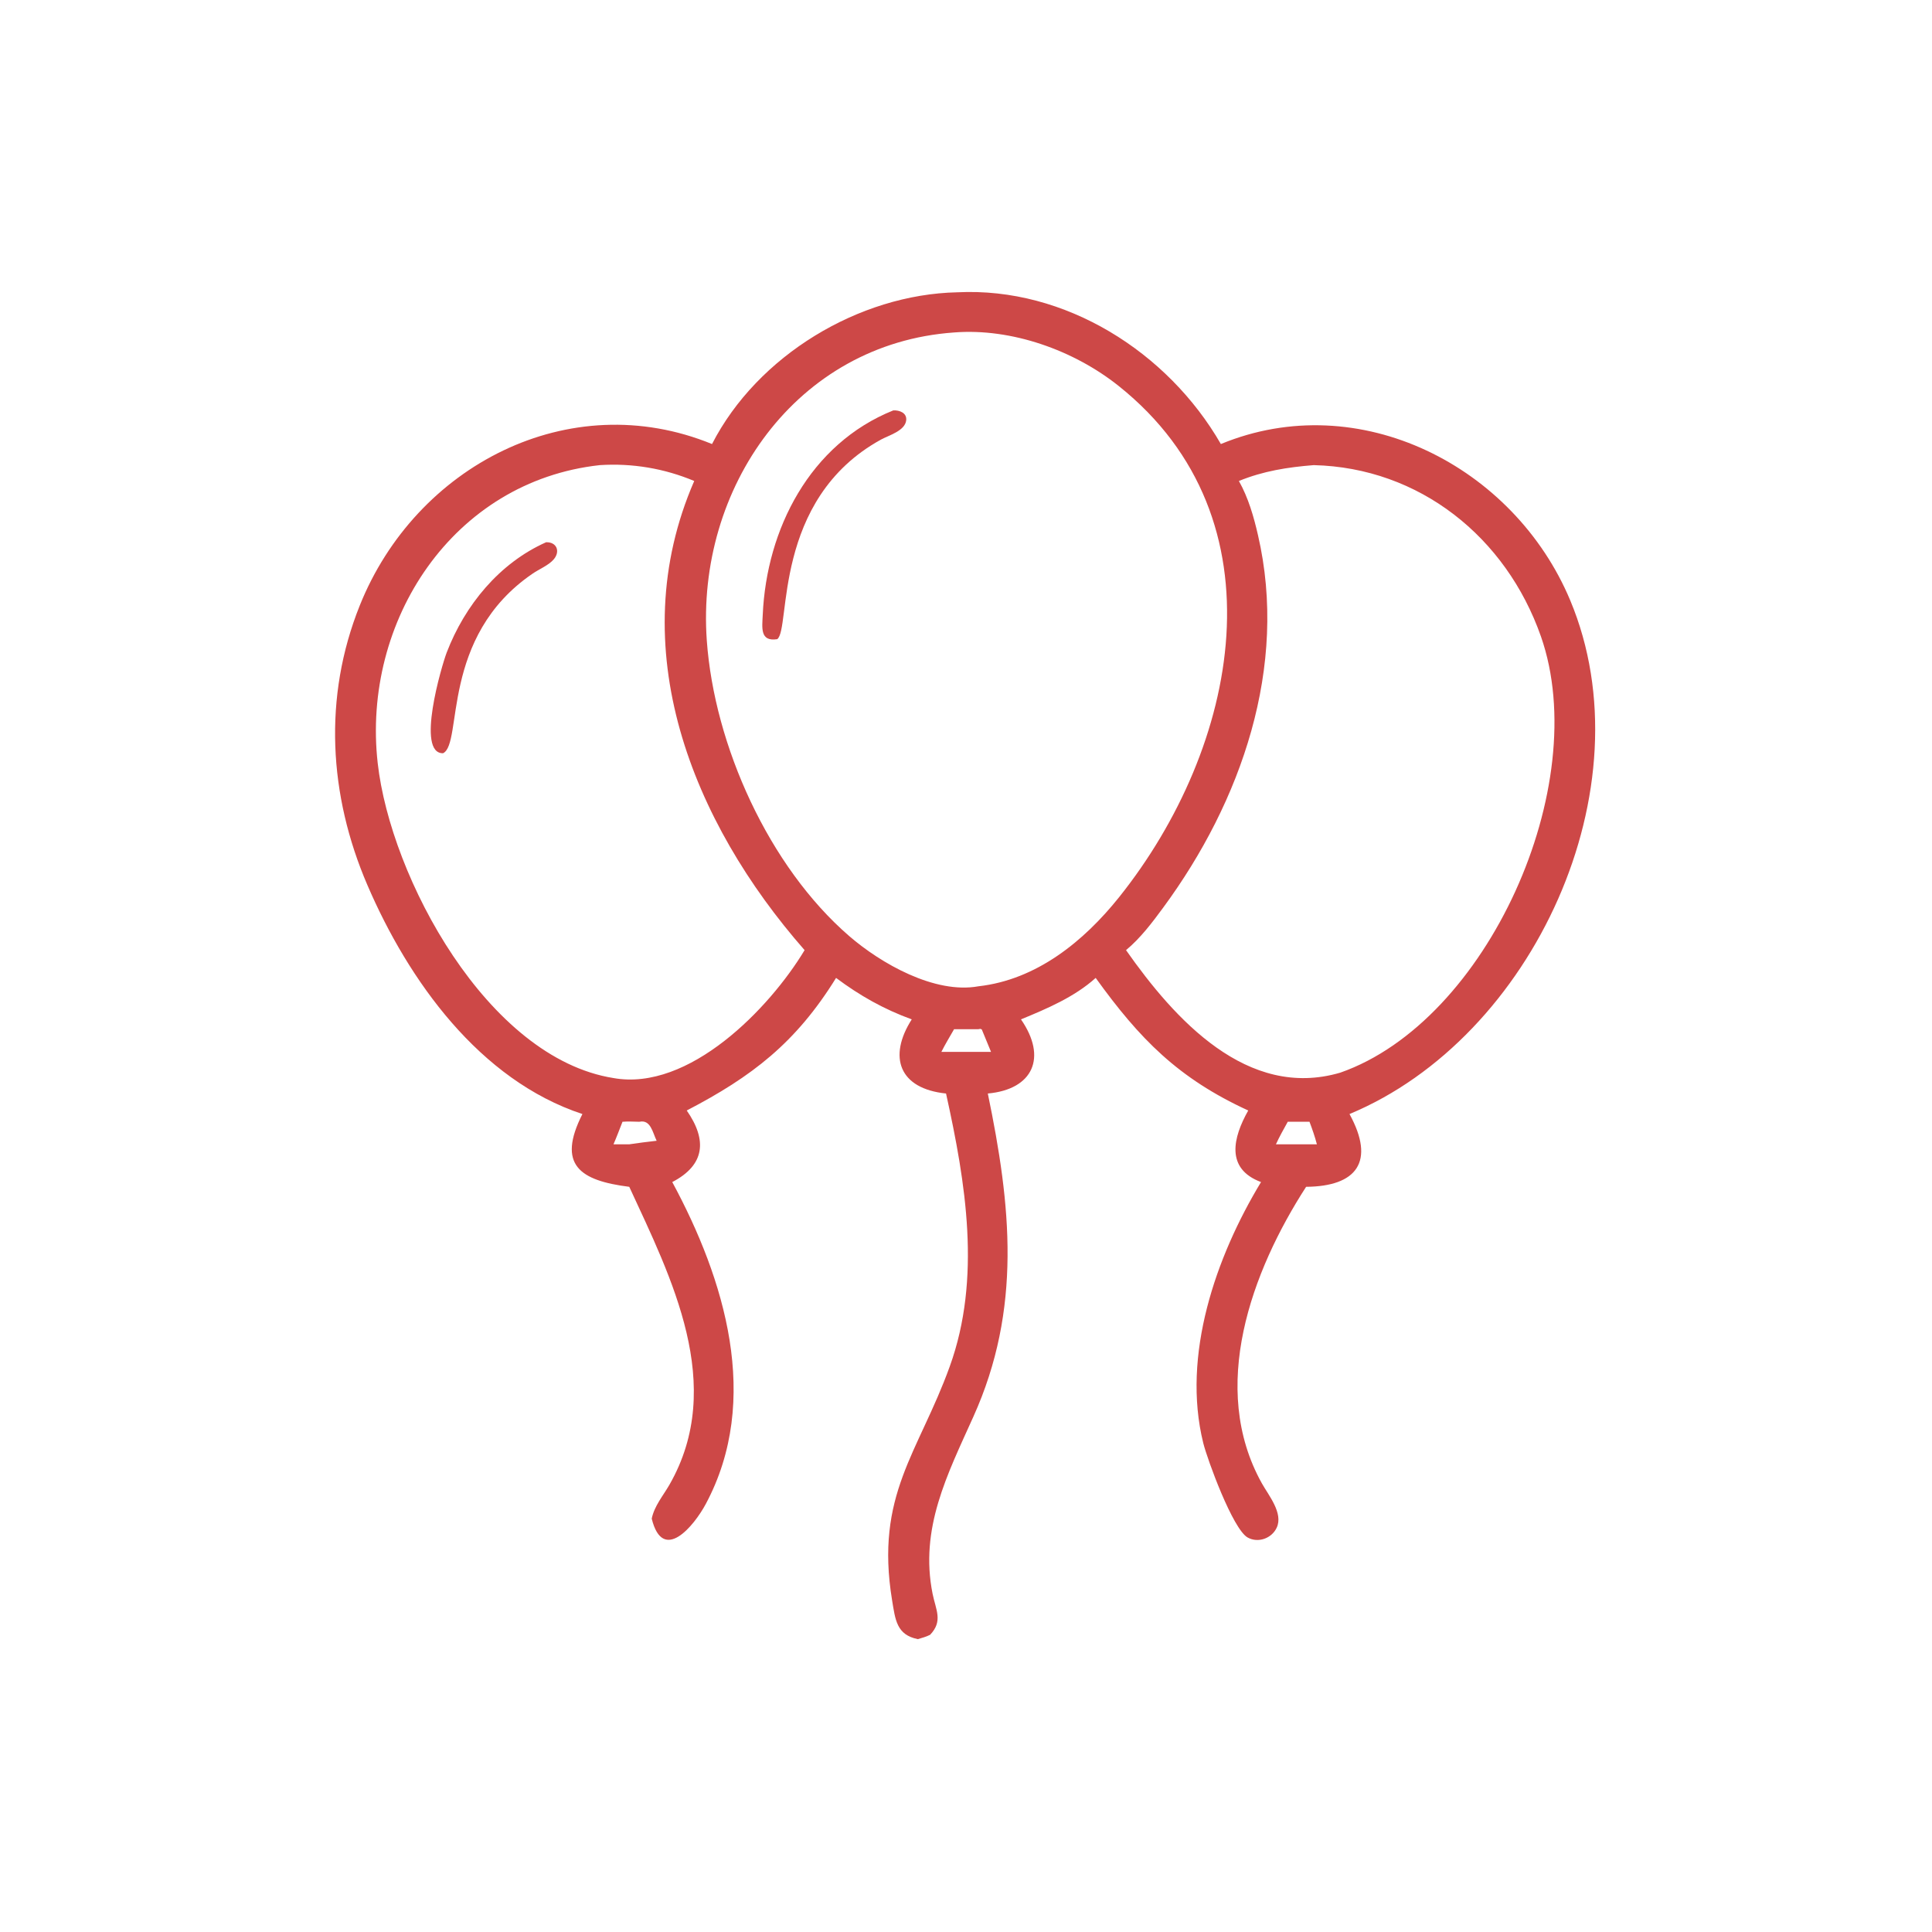 <?xml version="1.0" encoding="UTF-8"?> <svg xmlns="http://www.w3.org/2000/svg" width="24" height="24" viewBox="0 0 24 24" fill="none"><path d="M8.845 5.516C9.409 4.417 10.67 3.657 11.892 3.631C13.232 3.564 14.507 4.372 15.166 5.516C16.885 4.806 18.808 5.791 19.506 7.458C20.481 9.789 19.044 12.891 16.764 13.839C17.089 14.432 16.852 14.738 16.225 14.743C15.546 15.795 15.014 17.24 15.675 18.426C15.758 18.575 15.945 18.798 15.859 18.979C15.797 19.111 15.628 19.172 15.498 19.099C15.314 18.994 14.999 18.134 14.947 17.925C14.678 16.836 15.102 15.614 15.665 14.684C15.22 14.518 15.317 14.13 15.506 13.795C14.635 13.395 14.158 12.907 13.611 12.148C13.348 12.385 13.006 12.53 12.683 12.663C13.012 13.138 12.832 13.533 12.271 13.584C12.559 14.974 12.697 16.256 12.091 17.6C11.767 18.32 11.422 18.986 11.585 19.799C11.625 19.997 11.717 20.139 11.554 20.308C11.506 20.333 11.454 20.346 11.402 20.362C11.137 20.309 11.122 20.121 11.082 19.88C10.867 18.569 11.411 18.047 11.798 16.975C12.194 15.88 11.997 14.691 11.752 13.584C11.168 13.524 11.029 13.129 11.326 12.663C10.98 12.537 10.68 12.368 10.386 12.148C9.886 12.956 9.34 13.374 8.531 13.795C8.788 14.164 8.757 14.473 8.351 14.684C9.003 15.891 9.46 17.388 8.768 18.682C8.621 18.957 8.234 19.426 8.096 18.865C8.129 18.706 8.236 18.583 8.316 18.444C9.024 17.208 8.339 15.873 7.817 14.743C7.205 14.666 6.914 14.472 7.235 13.839C5.957 13.417 5.074 12.181 4.564 10.995C4.083 9.878 4.013 8.659 4.469 7.522C5.163 5.79 7.068 4.789 8.845 5.516ZM11.852 4.13C9.889 4.268 8.646 6.068 8.78 7.955C8.873 9.261 9.552 10.766 10.549 11.628C10.943 11.969 11.612 12.351 12.155 12.252C12.876 12.171 13.463 11.694 13.902 11.145C15.387 9.287 15.972 6.45 13.897 4.795C13.341 4.351 12.566 4.074 11.852 4.13ZM7.451 5.778C5.625 5.978 4.493 7.716 4.692 9.48C4.851 10.897 6.053 13.143 7.621 13.392C8.561 13.56 9.56 12.526 9.995 11.803C8.599 10.212 7.722 8.047 8.624 5.975C8.253 5.819 7.853 5.752 7.451 5.778ZM16.319 5.778C15.995 5.804 15.693 5.851 15.39 5.975C15.507 6.183 15.574 6.416 15.627 6.647C16.005 8.28 15.421 9.955 14.451 11.273C14.313 11.461 14.168 11.653 13.988 11.803C14.591 12.662 15.495 13.664 16.649 13.325C18.478 12.686 19.791 9.759 19.142 7.906C18.709 6.671 17.632 5.809 16.319 5.778ZM12.155 12.785H11.852C11.799 12.878 11.742 12.971 11.694 13.067H11.852H12.311L12.196 12.788C12.171 12.778 12.184 12.78 12.155 12.785ZM7.943 13.935C7.874 13.934 7.801 13.929 7.733 13.935C7.696 14.028 7.661 14.123 7.621 14.215C7.686 14.215 7.751 14.216 7.817 14.215C7.93 14.199 8.043 14.183 8.157 14.171C8.106 14.066 8.083 13.905 7.943 13.935ZM15.997 13.935C15.946 14.027 15.894 14.119 15.85 14.215H16.225H16.359C16.334 14.119 16.302 14.028 16.267 13.935H15.997Z" fill="#CD4847"></path><path d="M9.655 7.94C9.438 7.974 9.468 7.796 9.475 7.638C9.522 6.572 10.062 5.513 11.097 5.098C11.174 5.094 11.268 5.129 11.257 5.222C11.242 5.352 11.043 5.407 10.945 5.46C9.586 6.207 9.827 7.817 9.655 7.94Z" fill="#CD4847"></path><path d="M5.504 9.357C5.165 9.363 5.485 8.274 5.549 8.106C5.775 7.518 6.202 6.995 6.784 6.736C6.916 6.732 6.962 6.849 6.88 6.947C6.817 7.022 6.697 7.07 6.616 7.126C5.462 7.914 5.754 9.237 5.504 9.357Z" fill="#CD4847"></path></svg> 